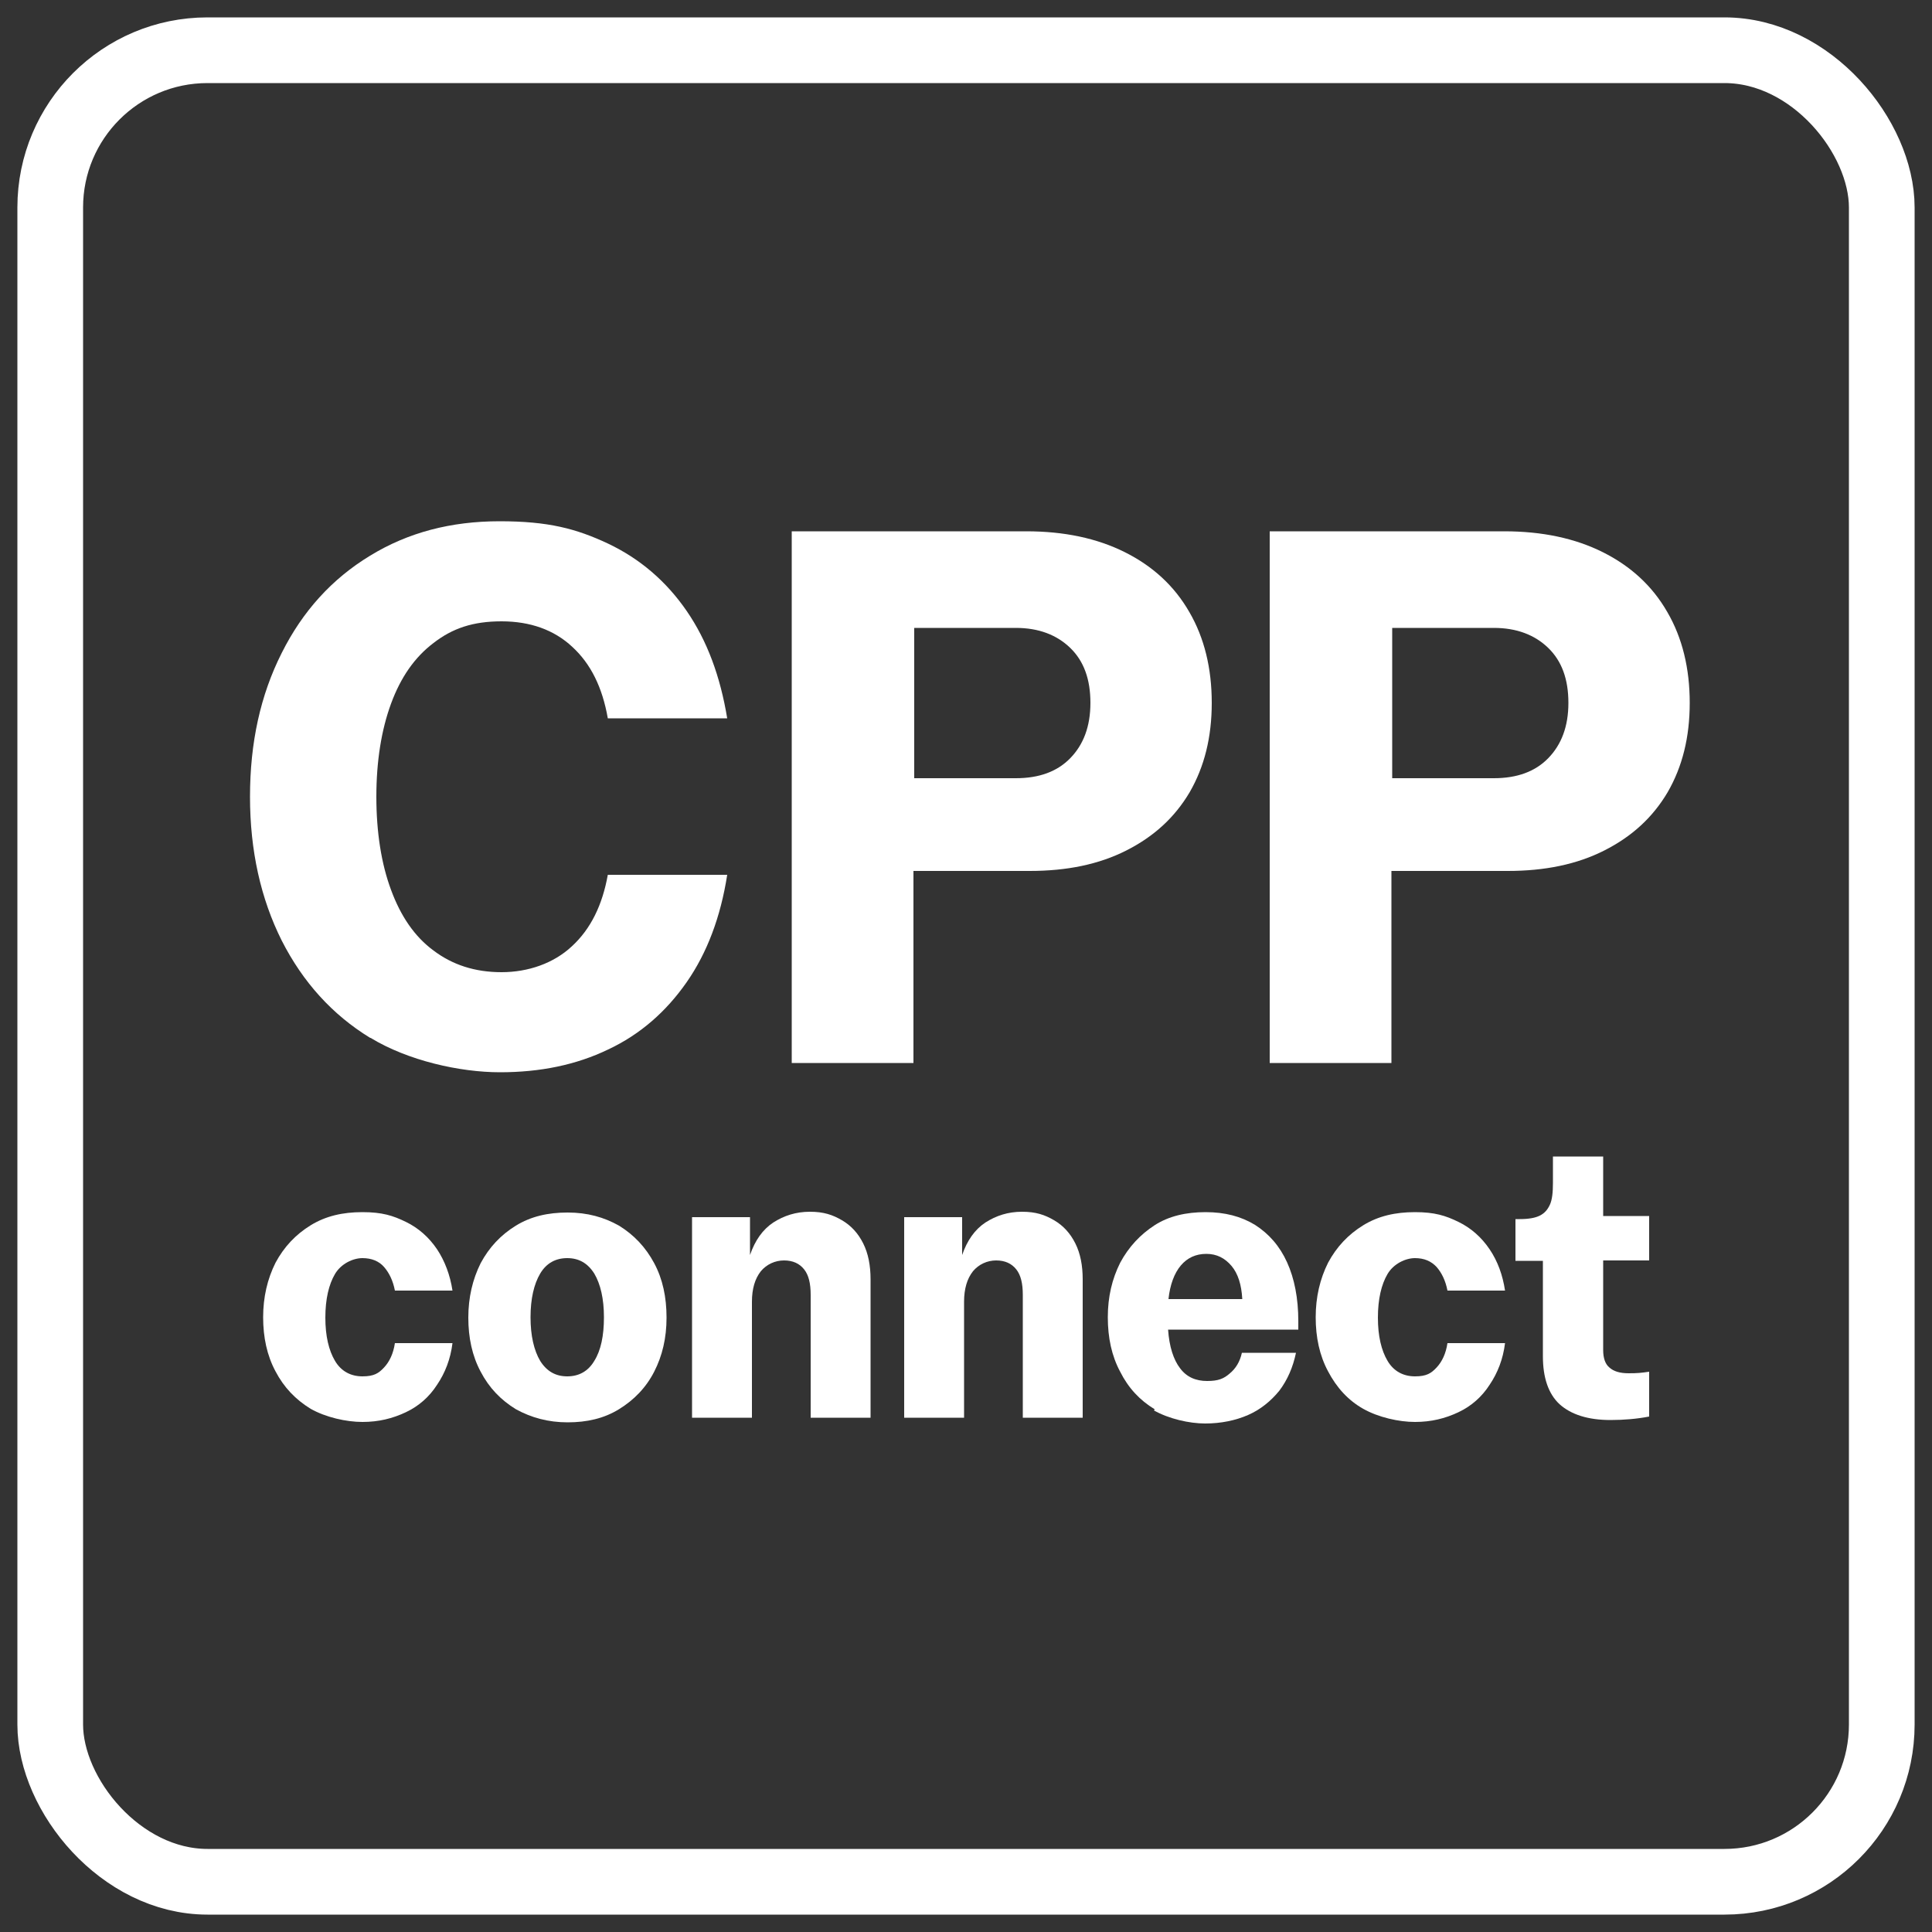 <?xml version="1.0" encoding="UTF-8"?>
<svg id="Layer_1" data-name="Layer 1" xmlns="http://www.w3.org/2000/svg" version="1.1" viewBox="0 0 500 500">
  <rect x="0" y="0" width="500" height="500" fill="#333333" stroke="none"/>
  <defs>
    <style>
      .cls-1 {
        isolation: isolate;
      }

      .cls-2 {
        fill: none;
        stroke: #fff;
        stroke-miterlimit: 10;
        stroke-width: 17px;
      }

      .cls-3 {
        fill: #fff;
        stroke-width: 0px;
      }
    </style>
  </defs>
  <g id="Layer_1-2" data-name="Layer 1-2">
    <g id="svg_7" data-name="svg 7">
      <g id="svg_4" data-name="svg 4" class="cls-1">
        <path class="cls-3" d="M95.8,268.6c-9.8-6-17.4-14.4-22.9-25.2-5.4-10.8-8.2-23.2-8.2-37.2s2.7-26.3,8.2-37.2c5.4-10.8,13-19.2,22.9-25.2,9.8-6,20.9-8.9,33.5-8.9s19.8,1.9,28.1,5.8c8.2,3.9,15,9.7,20.3,17.4,5.3,7.7,8.7,16.9,10.5,27.8h-30.9c-1.4-8-4.4-14.1-9.2-18.5-4.7-4.4-10.9-6.6-18.3-6.6s-12.7,1.8-17.6,5.6c-4.9,3.7-8.5,8.9-11,15.7-2.5,6.8-3.8,14.9-3.8,24.1s1.3,17.4,3.8,24.1c2.5,6.8,6.1,12.1,11,15.7,4.9,3.7,10.7,5.6,17.6,5.6s13.5-2.3,18.2-6.7c4.9-4.5,7.9-10.7,9.3-18.5h30.9c-1.7,10.9-5.2,20.2-10.5,27.8s-12,13.5-20.3,17.4c-8.3,4-17.6,5.9-28,5.9s-23.8-3-33.5-8.9h-.1Z"/>
        <path class="cls-3" d="M205.1,137.5h60.5c9.8,0,18.3,1.8,25.5,5.4s12.8,8.7,16.7,15.5c3.9,6.7,5.8,14.6,5.8,23.5s-1.9,16.5-5.7,23.1c-3.9,6.6-9.3,11.5-16.4,15.1-7.1,3.6-15.4,5.3-25,5.3h-30.1v49.7h-31.5v-137.6h.1ZM262.9,201.4c6,0,10.7-1.7,14.1-5.2s5.2-8.2,5.2-14.3-1.7-10.8-5.2-14.2-8.2-5.2-14.1-5.2h-26.3v38.9h26.3Z"/>
        <path class="cls-3" d="M328.8,137.5h60.5c9.8,0,18.3,1.8,25.5,5.4,7.2,3.6,12.8,8.7,16.7,15.5,3.9,6.7,5.8,14.6,5.8,23.5s-1.9,16.5-5.7,23.1c-3.9,6.6-9.3,11.5-16.4,15.1s-15.4,5.3-25,5.3h-30.1v49.7h-31.5v-137.6h.1ZM386.6,201.4c6,0,10.7-1.7,14.1-5.2s5.2-8.2,5.2-14.3-1.7-10.8-5.2-14.2-8.2-5.2-14.1-5.2h-26.3v38.9h26.3Z"/>
      </g>
      <g id="svg_6" data-name="svg 6" class="cls-1">
        <path class="cls-3" d="M86.7,352.2c1.6,2.7,4.1,4,7.1,4s4.2-.8,5.6-2.3c1.4-1.5,2.4-3.6,2.8-6.3h14.9c-.5,4.1-1.9,7.7-4,10.8-2,3.1-4.7,5.5-8.1,7.1s-7,2.5-11.2,2.5-9.5-1.2-13.4-3.4c-3.9-2.4-6.9-5.5-9.1-9.7-2.2-4.1-3.2-8.8-3.2-14s1.1-9.9,3.2-14.1c2.2-4.1,5.2-7.3,9.1-9.7s8.3-3.4,13.4-3.4,7.9.9,11.2,2.5,6,4,8.1,7.1c2,3,3.4,6.7,4,10.7h-14.9c-.5-2.6-1.5-4.6-2.8-6.1s-3.2-2.3-5.6-2.3-5.5,1.4-7.1,4.1-2.5,6.5-2.5,11.3.9,8.5,2.5,11.2h0Z"/>
        <path class="cls-3" d="M133.5,364.7c-3.9-2.4-6.9-5.5-9.1-9.7-2.2-4.1-3.2-8.8-3.2-14s1.1-9.9,3.2-14.1c2.2-4.1,5.2-7.3,9.1-9.7,3.9-2.4,8.3-3.4,13.4-3.4s9.4,1.2,13.3,3.4c3.9,2.4,6.9,5.6,9.1,9.7s3.2,8.8,3.2,14.1-1.1,9.9-3.2,14-5.2,7.3-9.1,9.7c-3.9,2.4-8.3,3.4-13.3,3.4s-9.4-1.2-13.4-3.4ZM139.8,352.2c1.7,2.7,4,4,7,4s5.4-1.3,7-4c1.7-2.7,2.5-6.5,2.5-11.3s-.9-8.6-2.5-11.3c-1.7-2.7-4-4-7-4s-5.4,1.3-7,4-2.5,6.5-2.5,11.3.9,8.6,2.5,11.3Z"/>
        <path class="cls-3" d="M179.1,315h15v9.8c1.3-3.8,3.3-6.6,6-8.4,2.8-1.8,5.9-2.8,9.5-2.8s5.9.8,8.3,2.2,4.2,3.4,5.5,6c1.3,2.6,1.9,5.7,1.9,9.3v35.8h-15.5v-31.8c0-2.9-.5-5.1-1.7-6.6s-2.9-2.3-5.2-2.3-4.5,1-6,2.8c-1.5,1.9-2.3,4.5-2.3,7.9v30h-15.5v-51.7h0Z"/>
        <path class="cls-3" d="M234,315h15v9.8c1.3-3.8,3.3-6.6,6-8.4,2.8-1.8,5.9-2.8,9.5-2.8s5.9.8,8.3,2.2,4.2,3.4,5.5,6,1.9,5.7,1.9,9.3v35.8h-15.5v-31.8c0-2.9-.5-5.1-1.7-6.6s-2.9-2.3-5.2-2.3-4.5,1-6,2.8c-1.5,1.9-2.3,4.5-2.3,7.9v30h-15.5v-51.7h0Z"/>
        <path class="cls-3" d="M298.8,364.7c-3.8-2.3-6.8-5.5-8.9-9.7-2.2-4.1-3.2-8.8-3.2-14.1s1.1-9.9,3.2-14.1c2.2-4.1,5.2-7.3,8.9-9.7s8.2-3.4,13.2-3.4,9.2,1.1,12.8,3.3c3.6,2.3,6.4,5.5,8.3,9.7,1.9,4.2,2.9,9.3,2.9,15.2v2.2h-33.7c.3,4.4,1.4,7.8,3.1,10,1.7,2.3,4.1,3.3,7,3.3s4.3-.6,5.8-1.9c1.6-1.3,2.7-3.1,3.2-5.4h14c-.8,3.8-2.2,7-4.3,9.8-2.2,2.7-4.9,4.9-8.1,6.3s-7,2.2-11.1,2.2-9.4-1.2-13.3-3.4h.1ZM321.5,336.2c-.2-3.7-1.1-6.6-2.8-8.6s-3.8-3.1-6.5-3.1-4.9,1-6.6,3-2.8,5-3.2,8.7h19.1Z"/>
        <path class="cls-3" d="M359.1,352.2c1.6,2.7,4.1,4,7.1,4s4.2-.8,5.6-2.3c1.4-1.5,2.4-3.6,2.8-6.3h14.9c-.5,4.1-1.9,7.7-4,10.8-2,3.1-4.7,5.5-8.1,7.1s-7,2.5-11.2,2.5-9.5-1.2-13.4-3.4-6.9-5.5-9.1-9.7c-2.2-4.1-3.2-8.8-3.2-14s1.1-9.9,3.2-14.1c2.2-4.1,5.2-7.3,9.1-9.7,3.9-2.4,8.3-3.4,13.4-3.4s7.9.9,11.2,2.5,6,4,8.1,7.1,3.4,6.7,4,10.7h-14.9c-.5-2.6-1.5-4.6-2.8-6.1-1.4-1.5-3.2-2.3-5.6-2.3s-5.5,1.4-7.1,4.1-2.5,6.5-2.5,11.3.9,8.5,2.5,11.2h0Z"/>
        <path class="cls-3" d="M414.9,326.5v22.9c0,2,.5,3.6,1.6,4.5,1.1,1,2.7,1.5,5,1.5s3.2-.1,5.3-.4v11.6c-3.1.6-6.5.9-10,.9-5.8,0-10.2-1.4-13.2-4.1-2.9-2.7-4.3-6.9-4.3-12.4v-24.7h-7.1v-10.8h1.1c2.3,0,4-.3,5.2-.9s2-1.5,2.6-2.8.8-3.2.8-5.7v-6.8h13v15.4h11.9v11.5h-11.9v.2Z"/>
      </g>
    </g>
  </g>
  <rect class="cls-2" x="13" y="13" width="474" height="474" rx="40.7" ry="40.7"/>
</svg>